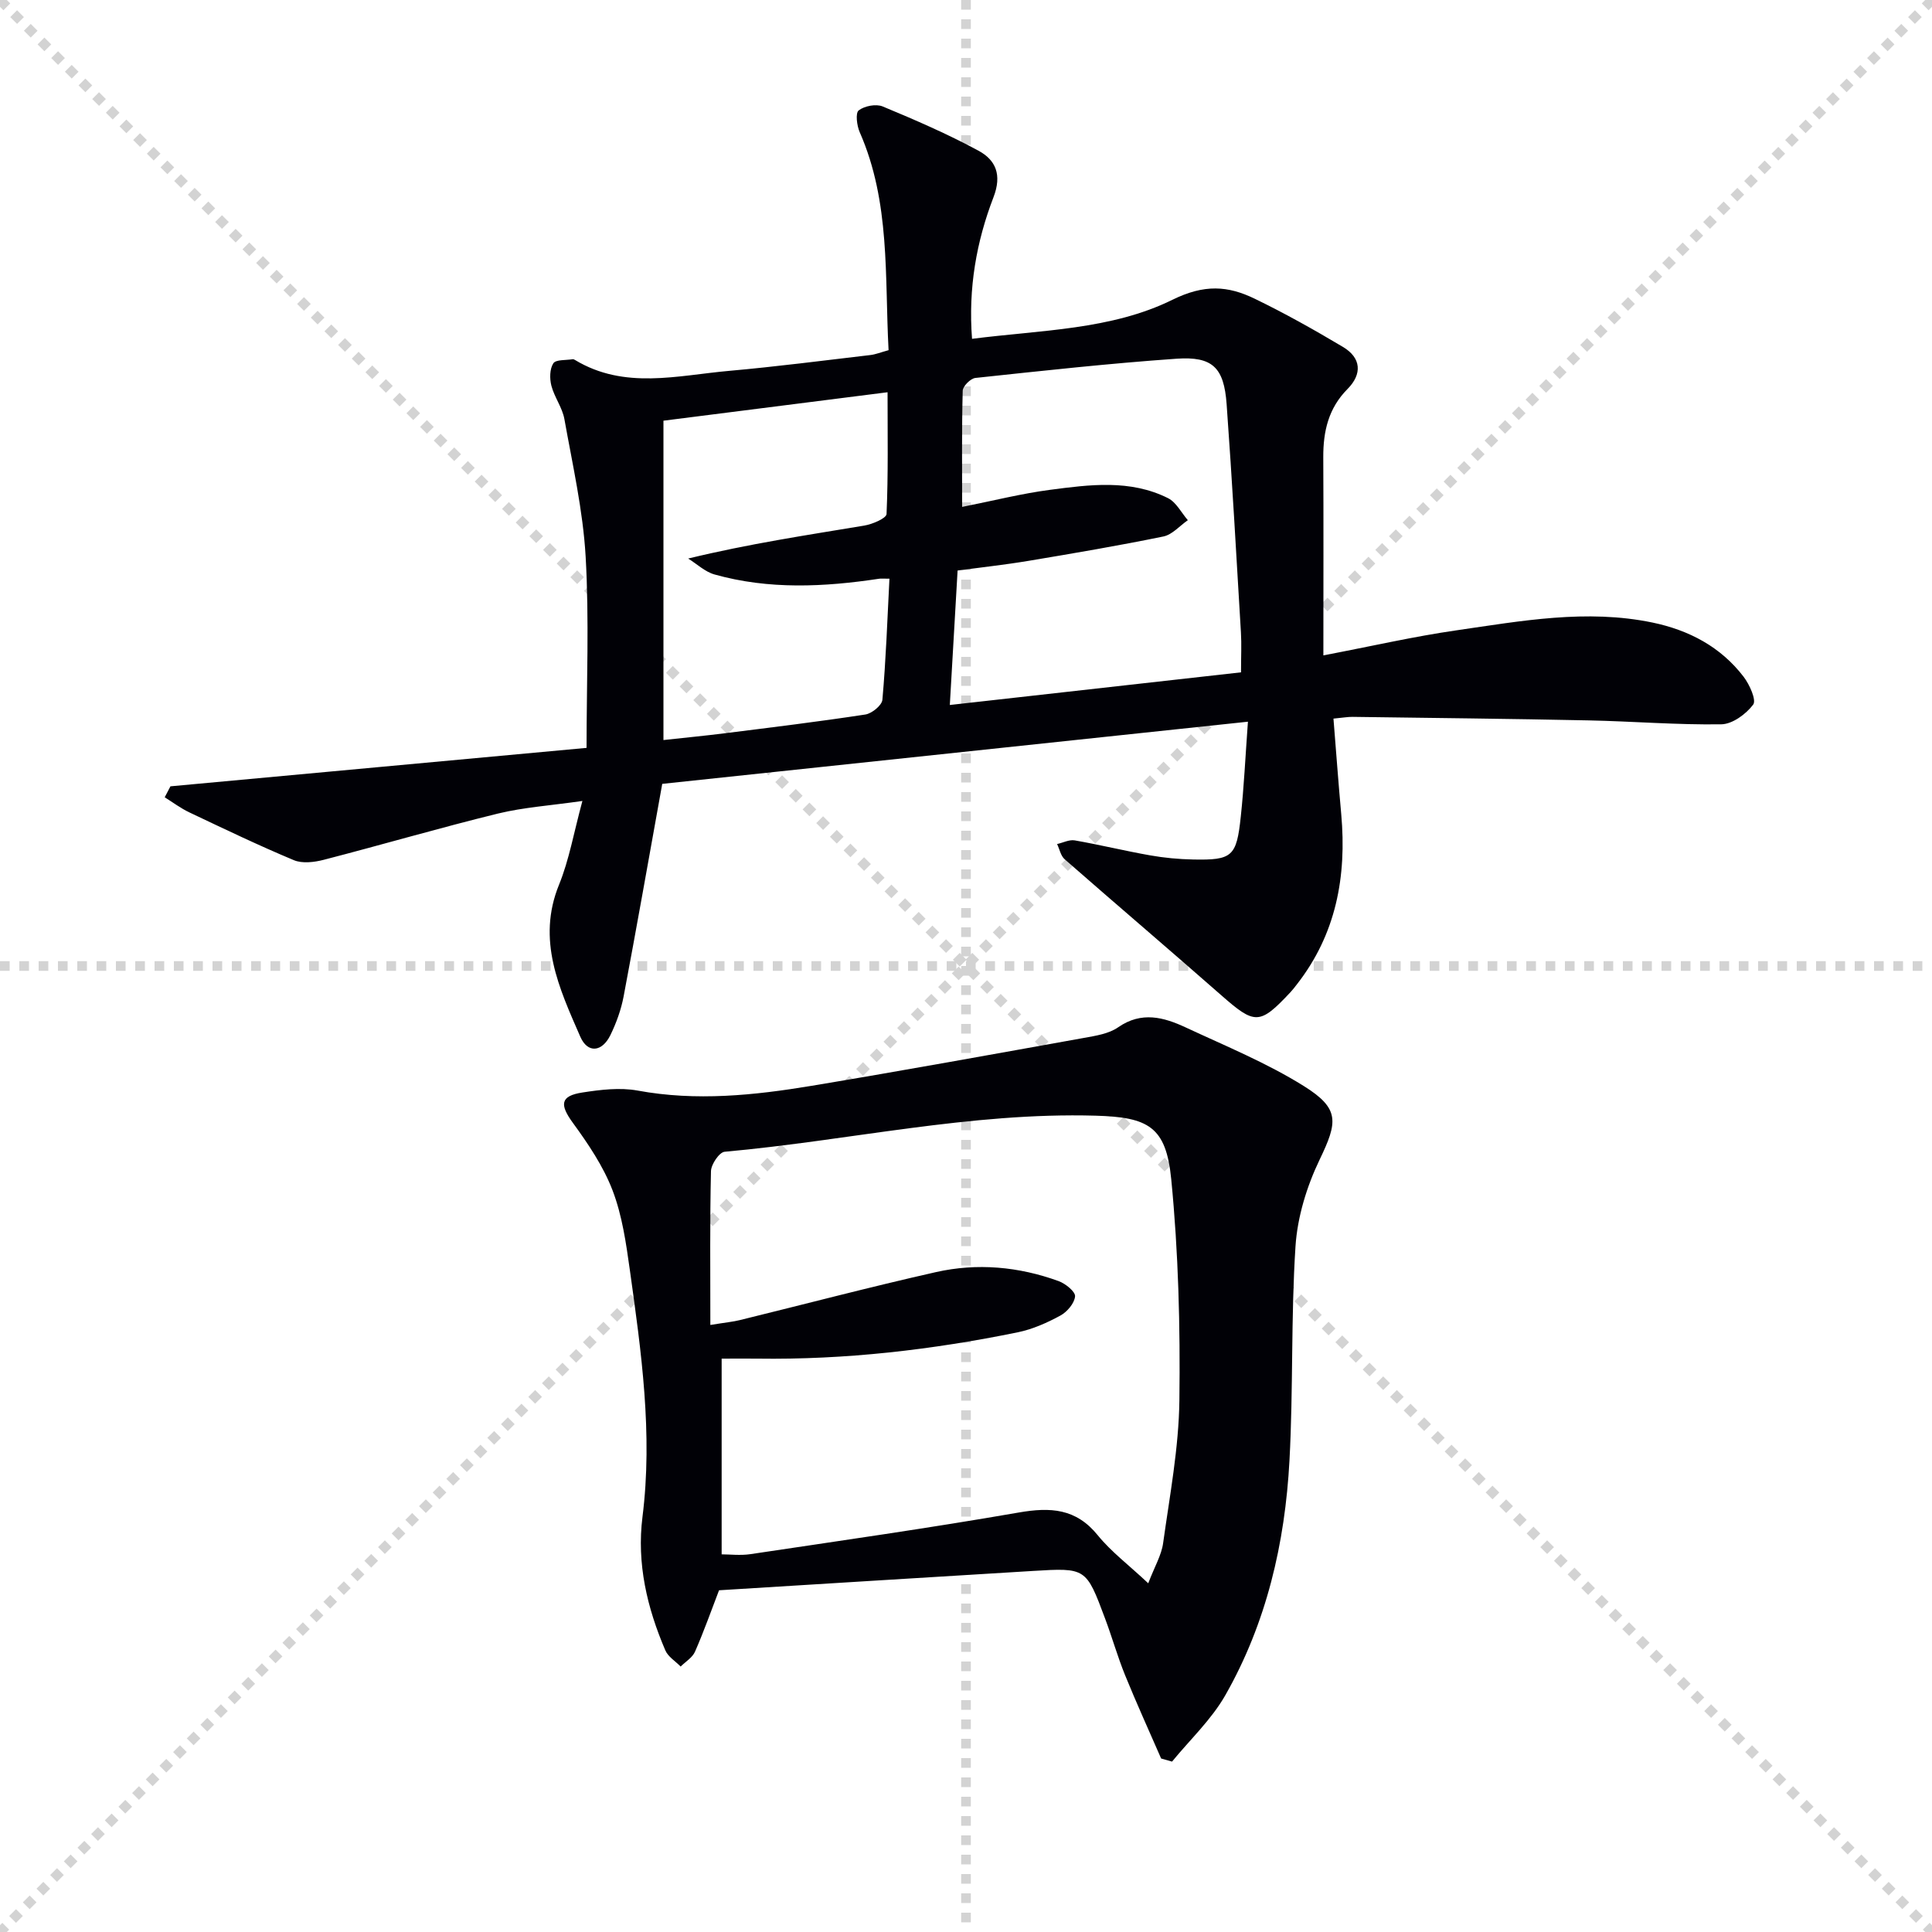 <svg enable-background="new 0 0 400 400" viewBox="0 0 400 400" xmlns="http://www.w3.org/2000/svg"><g stroke="lightgray" stroke-dasharray="1,1" stroke-width="1" transform="scale(2, 2)"><line x1="0" y1="0" x2="200" y2="200"></line><line x1="200" y1="0" x2="0" y2="200"></line><line x1="100" y1="0" x2="100" y2="200"></line><line x1="0" y1="100" x2="200" y2="100"></line></g><path d="m258.37 149.42c-41.78 4.44-82.34 8.74-121.26 12.87-2.84 15.75-5.33 29.91-8 44.03-.52 2.73-1.5 5.45-2.72 7.96-1.73 3.56-4.72 3.86-6.25.35-4.36-10-9.07-19.99-4.4-31.46 2.1-5.15 3.05-10.76 4.84-17.34-6.58.95-12.17 1.31-17.53 2.62-12.07 2.96-24.01 6.46-36.05 9.57-1.95.5-4.41.8-6.16.07-7.32-3.06-14.48-6.5-21.65-9.9-1.79-.85-3.4-2.07-5.09-3.12.4-.76.8-1.51 1.19-2.27 28.39-2.62 56.78-5.25 86.15-7.96 0-13.47.56-26.58-.19-39.62-.55-9.54-2.71-19-4.4-28.46-.43-2.38-2.07-4.52-2.69-6.89-.38-1.47-.36-3.48.4-4.65.53-.81 2.62-.61 4.02-.85.14-.02.33.08.47.16 10.26 6.19 21.2 3.2 31.94 2.25 9.75-.87 19.47-2.13 29.19-3.27 1.12-.13 2.21-.58 3.79-1.01-.82-15.26.4-30.64-5.98-45.14-.59-1.35-.91-3.95-.21-4.5 1.2-.93 3.59-1.39 4.97-.82 6.72 2.79 13.44 5.7 19.83 9.16 3.56 1.92 4.91 4.97 3.11 9.64-3.52 9.15-5.25 18.78-4.44 29.31 14.25-1.83 28.82-1.84 41.48-8.08 6.62-3.26 11.47-2.92 17.03-.23 6.24 3.02 12.31 6.43 18.27 9.98 3.82 2.27 4.03 5.62.96 8.72-3.95 3.98-5.04 8.75-5.02 14.11.07 13.46.02 26.93.02 41.04 10.12-1.93 18.76-3.92 27.51-5.18 13.46-1.95 26.96-4.45 40.62-1.62 7.55 1.57 14.13 5.02 18.88 11.23 1.23 1.61 2.68 4.83 1.98 5.76-1.48 1.97-4.31 4.05-6.61 4.08-9.13.14-18.28-.62-27.42-.81-16.31-.34-32.62-.51-48.93-.73-.97-.01-1.94.17-3.94.36.54 6.74 1.02 13.28 1.61 19.81 1.15 12.87-1.06 24.84-9.22 35.26-.41.52-.81 1.06-1.26 1.54-6.42 6.86-7.38 6.8-14.39.64-10.74-9.44-21.64-18.71-32.39-28.13-.82-.71-1.06-2.09-1.57-3.15 1.22-.27 2.5-.95 3.64-.76 5.22.91 10.39 2.18 15.61 3.1 2.93.52 5.94.8 8.91.86 8.11.16 9-.6 9.87-8.88.65-6.06.94-12.18 1.48-19.65zm-61.72-3.46c20.32-2.28 40.05-4.49 60.29-6.76 0-3.35.13-5.82-.02-8.28-.94-15.75-1.82-31.5-2.96-47.24-.55-7.59-2.9-9.93-10.39-9.41-13.9.97-27.77 2.5-41.63 3.98-1 .11-2.6 1.71-2.62 2.65-.21 7.92-.12 15.84-.12 24.05 6.49-1.29 12.28-2.76 18.15-3.53 8.23-1.08 16.63-2.21 24.48 1.72 1.7.85 2.75 3 4.1 4.56-1.68 1.16-3.22 2.99-5.05 3.37-9.25 1.9-18.57 3.48-27.89 5.04-4.97.83-9.98 1.37-14.73 2.01-.56 9.56-1.07 18.32-1.61 27.84zm-12.5-26.15c-1.48 0-1.81-.04-2.13.01-11.41 1.72-22.82 2.28-34.08-.88-1.97-.55-3.65-2.17-5.46-3.3 12.62-3.06 24.55-4.84 36.44-6.82 1.7-.28 4.59-1.51 4.63-2.4.36-8.21.21-16.44.21-25.21-16.07 2.04-31.27 3.97-46.4 5.89v66.12c4.52-.5 8.64-.89 12.74-1.41 9.7-1.22 19.41-2.4 29.07-3.88 1.35-.21 3.42-1.9 3.52-3.05.73-8.21 1.02-16.48 1.46-25.07z" fill="#010106"/><path d="m240.4 364.08c-2.5-5.74-5.1-11.44-7.46-17.24-1.56-3.84-2.69-7.86-4.15-11.75-3.92-10.5-3.95-10.51-14.98-9.84-21.56 1.31-43.12 2.65-64.94 4-1.61 4.19-3.14 8.52-4.98 12.72-.54 1.22-1.95 2.06-2.97 3.07-1.08-1.11-2.6-2.02-3.17-3.35-3.78-8.82-5.95-17.98-4.73-27.65 2.16-17.2-.25-34.17-2.62-51.12-.78-5.56-1.59-11.27-3.57-16.45-1.91-4.99-5.04-9.63-8.22-13.99-2.76-3.78-2.64-5.58 1.97-6.29 3.75-.58 7.76-1.07 11.43-.4 12.14 2.24 24.12.99 36.06-.99 18.81-3.13 37.57-6.54 56.34-9.91 2.43-.44 5.15-.85 7.09-2.2 4.84-3.36 9.44-2.09 13.99.03 8.24 3.84 16.75 7.33 24.43 12.12 7.52 4.69 7.04 7.46 3.3 15.24-2.66 5.53-4.6 11.85-5 17.94-.96 14.76-.45 29.61-1.25 44.39-.92 17.07-4.75 33.59-13.28 48.57-2.87 5.04-7.31 9.19-11.03 13.74-.75-.22-1.51-.43-2.26-.64zm-93.33-89.76c3.24-.53 4.71-.66 6.12-1.01 13.52-3.32 26.99-6.87 40.57-9.93 8.55-1.93 17.15-1.15 25.42 1.86 1.41.51 3.49 2.19 3.4 3.16-.13 1.44-1.65 3.22-3.05 3.98-2.74 1.49-5.73 2.82-8.77 3.45-17.79 3.64-35.75 5.72-53.95 5.46-2.13-.03-4.26 0-7.4 0v40.52c1.68 0 3.87.27 5.96-.04 18.53-2.77 37.09-5.41 55.55-8.62 6.56-1.14 11.85-.86 16.36 4.71 2.77 3.41 6.39 6.13 10.45 9.94 1.33-3.48 2.74-5.82 3.08-8.3 1.37-9.85 3.25-19.73 3.37-29.62.19-15.25-.2-30.58-1.69-45.75-1.07-10.9-4.76-12.83-15.65-13.14-25.93-.74-51.2 5.17-76.82 7.47-1.09.1-2.78 2.59-2.82 4-.24 10.25-.13 20.54-.13 31.86z" fill="#010106"/></svg>